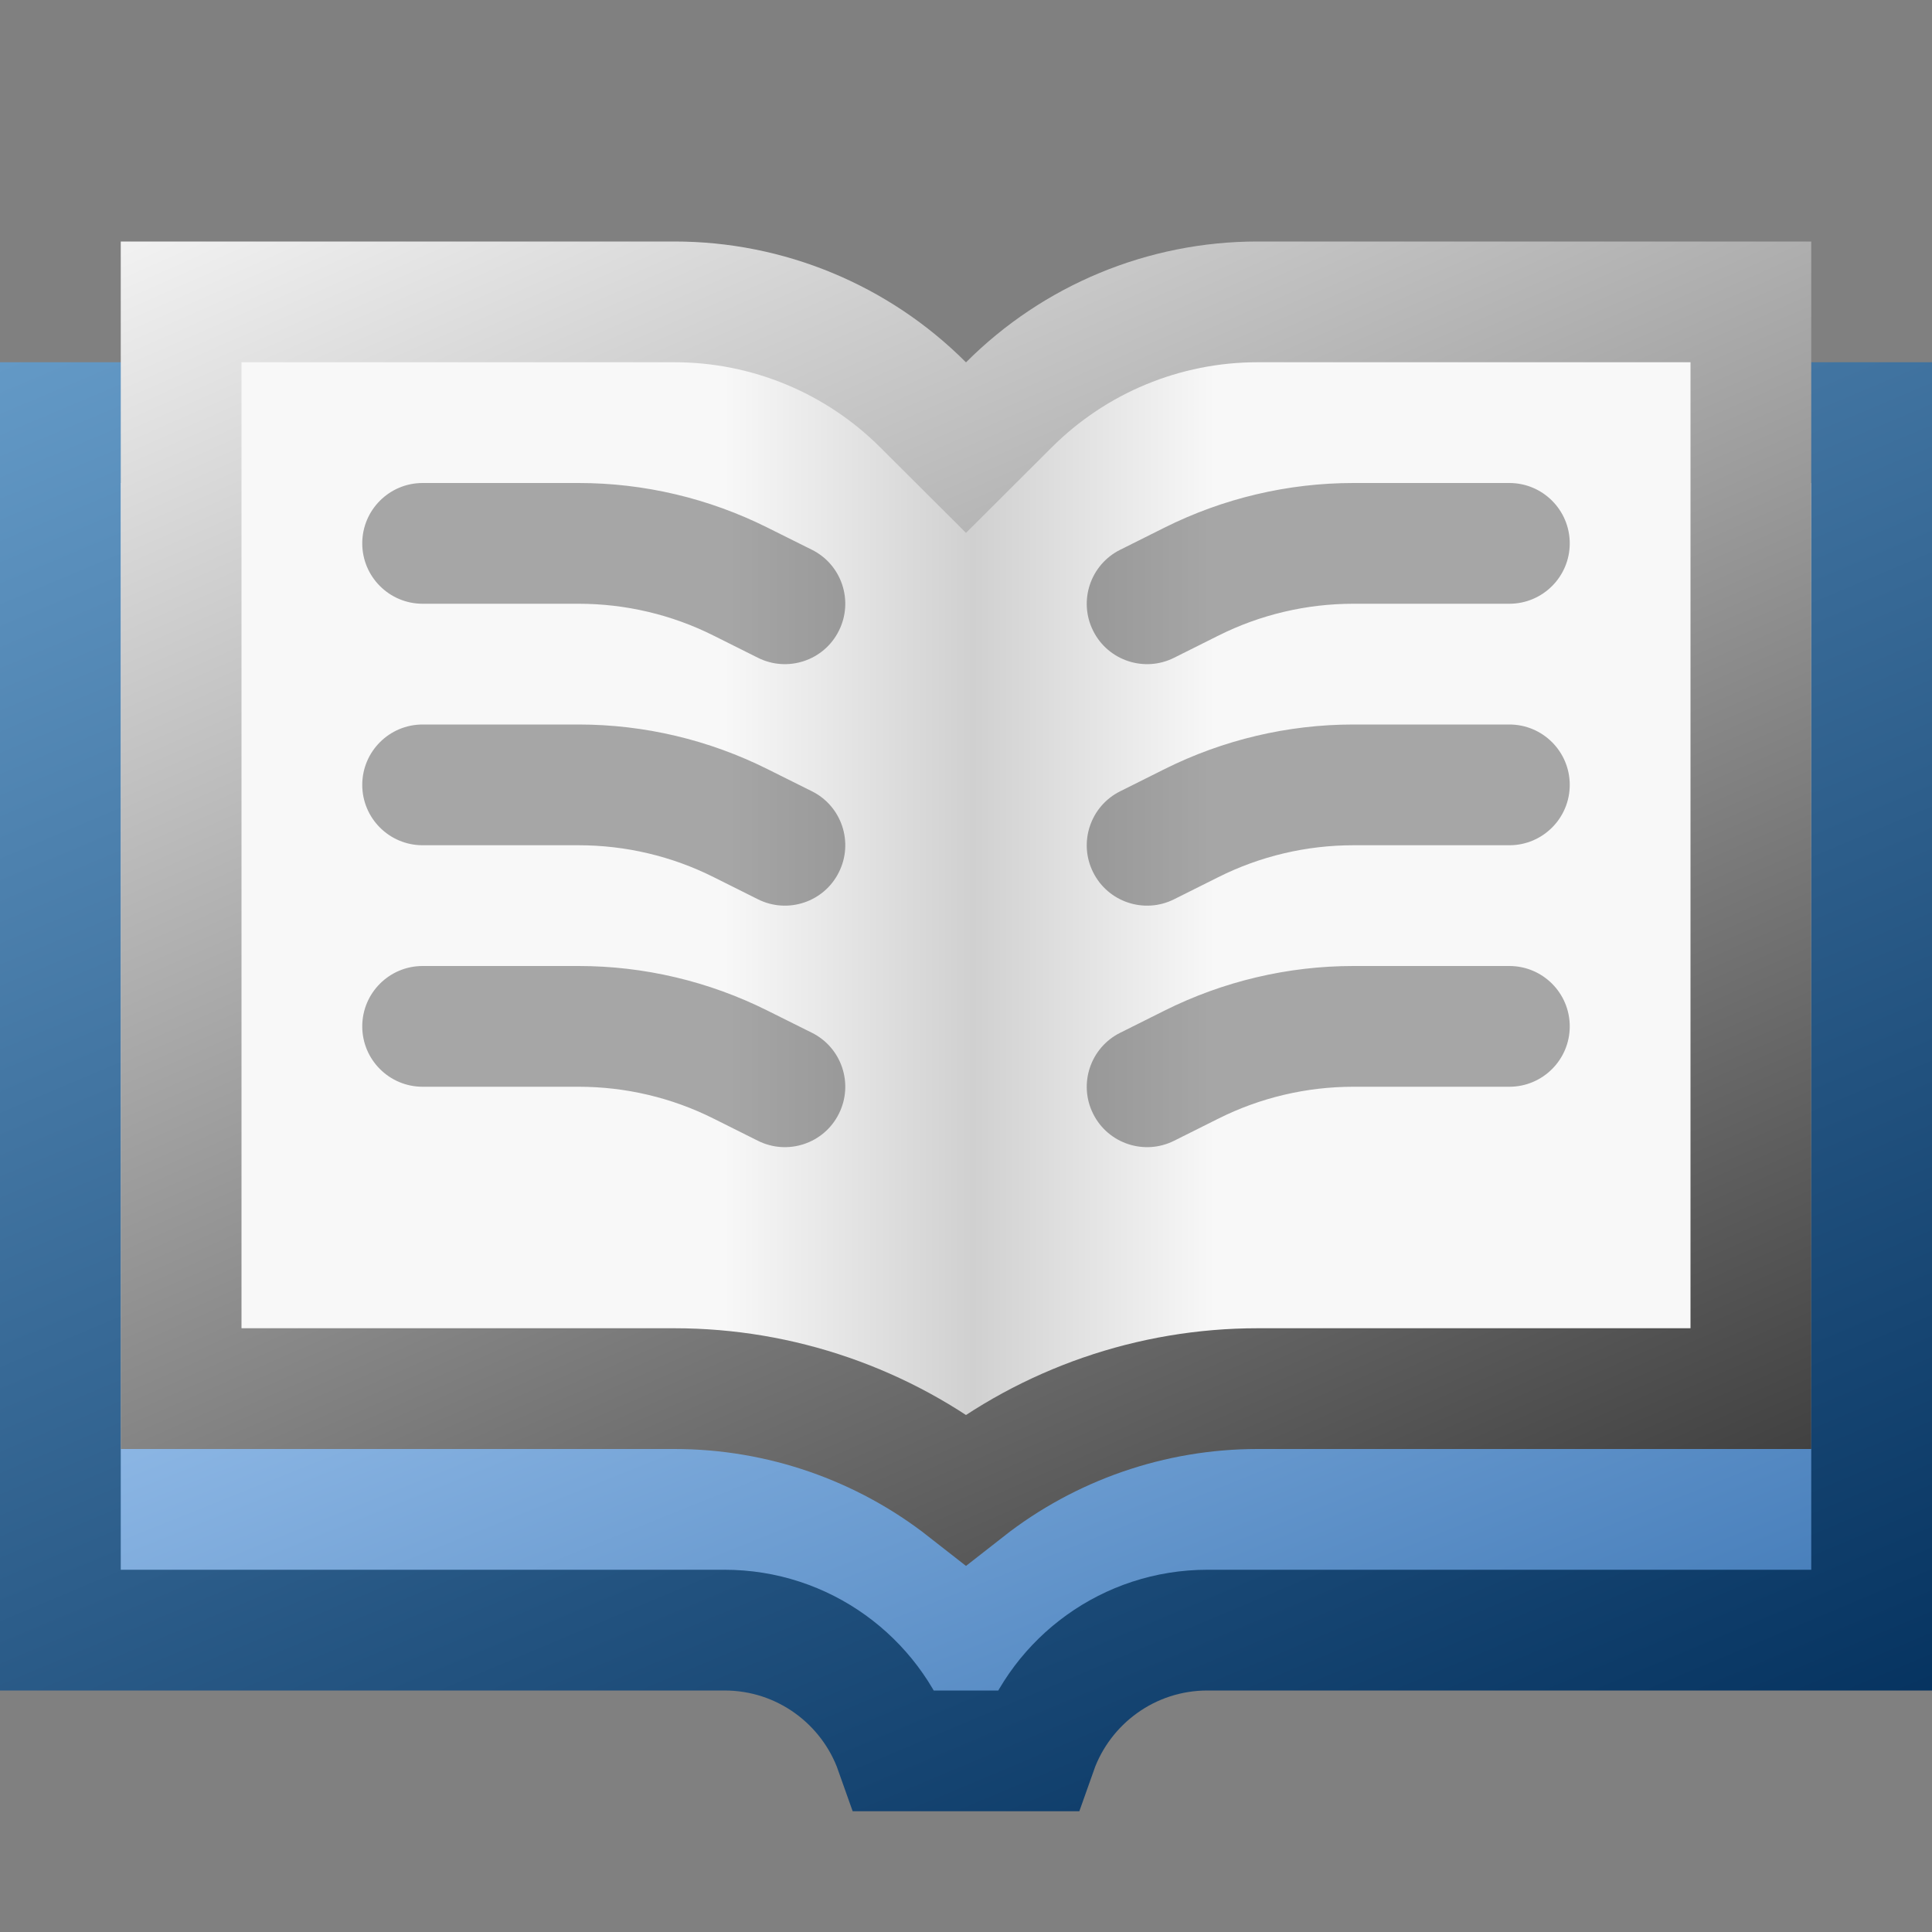<svg width="16" height="16" viewBox="0 0 16 16" fill="none" xmlns="http://www.w3.org/2000/svg">
<rect x="0" y="0" width="16" height="16" fill="#808080" stroke="none"/>
<path d="M6 13.5H0.5V3.5H6C6.276 3.5 6.5 3.724 6.5 4V4.5H7H9H9.5V4C9.5 3.724 9.724 3.5 10 3.5H15.5V13.5H10C9.347 13.5 8.791 13.917 8.585 14.5H7.415C7.209 13.917 6.653 13.5 6 13.5Z" fill="#6EA0C9"/>
<path d="M6 13.5H0.5V3.5H6C6.276 3.5 6.5 3.724 6.5 4V4.5H7H9H9.5V4C9.5 3.724 9.724 3.5 10 3.5H15.5V13.5H10C9.347 13.5 8.791 13.917 8.585 14.5H7.415C7.209 13.917 6.653 13.5 6 13.5Z" fill="url(#paint0_linear_99_12639)"/>
<path d="M6 13.5H0.5V3.5H6C6.276 3.5 6.5 3.724 6.5 4V4.5H7H9H9.5V4C9.5 3.724 9.724 3.5 10 3.5H15.5V13.5H10C9.347 13.5 8.791 13.917 8.585 14.5H7.415C7.209 13.917 6.653 13.5 6 13.5Z" stroke="url(#paint1_linear_99_12639)"/>
<path d="M10.414 2.5H14.5V11.5H10.414C9.535 11.5 8.685 11.796 8 12.333C7.315 11.796 6.465 11.5 5.586 11.5H1.5V2.5H5.586C6.359 2.5 7.1 2.807 7.646 3.354L8 3.707L8.354 3.354C8.9 2.807 9.641 2.5 10.414 2.5Z" fill="url(#paint2_linear_99_12639)" stroke="url(#paint3_linear_99_12639)"/>
<path fill-rule="evenodd" clip-rule="evenodd" d="M3 4.5C3 4.224 3.224 4 3.5 4H4.792C5.335 4 5.871 4.127 6.357 4.37L6.724 4.553C6.971 4.676 7.071 4.977 6.947 5.224C6.824 5.471 6.523 5.571 6.276 5.447L5.91 5.264C5.563 5.09 5.18 5 4.792 5H3.5C3.224 5 3 4.776 3 4.5Z" fill="black" fill-opacity="0.33"/>
<path fill-rule="evenodd" clip-rule="evenodd" d="M3 8.5C3 8.224 3.224 8 3.5 8H4.792C5.335 8 5.871 8.127 6.357 8.37L6.724 8.553C6.971 8.676 7.071 8.977 6.947 9.224C6.824 9.471 6.523 9.571 6.276 9.447L5.91 9.264C5.563 9.09 5.18 9 4.792 9H3.5C3.224 9 3 8.776 3 8.5Z" fill="black" fill-opacity="0.33"/>
<path fill-rule="evenodd" clip-rule="evenodd" d="M3 6.5C3 6.224 3.224 6 3.5 6H4.792C5.335 6 5.871 6.127 6.357 6.37L6.724 6.553C6.971 6.676 7.071 6.977 6.947 7.224C6.824 7.471 6.523 7.571 6.276 7.447L5.91 7.264C5.563 7.09 5.18 7 4.792 7H3.5C3.224 7 3 6.776 3 6.5Z" fill="black" fill-opacity="0.33"/>
<path fill-rule="evenodd" clip-rule="evenodd" d="M13 4.5C13 4.224 12.776 4 12.5 4H11.208C10.665 4 10.129 4.127 9.643 4.37L9.277 4.553C9.03 4.676 8.929 4.977 9.053 5.224C9.176 5.471 9.477 5.571 9.724 5.447L10.09 5.264C10.437 5.09 10.82 5 11.208 5H12.5C12.776 5 13 4.776 13 4.5Z" fill="black" fill-opacity="0.33"/>
<path fill-rule="evenodd" clip-rule="evenodd" d="M13 8.5C13 8.224 12.776 8 12.5 8H11.208C10.665 8 10.129 8.127 9.643 8.37L9.277 8.553C9.03 8.676 8.929 8.977 9.053 9.224C9.176 9.471 9.477 9.571 9.724 9.447L10.09 9.264C10.437 9.09 10.82 9 11.208 9H12.5C12.776 9 13 8.776 13 8.5Z" fill="black" fill-opacity="0.33"/>
<path fill-rule="evenodd" clip-rule="evenodd" d="M13 6.5C13 6.224 12.776 6 12.5 6H11.208C10.665 6 10.129 6.127 9.643 6.37L9.277 6.553C9.03 6.676 8.929 6.977 9.053 7.224C9.176 7.471 9.477 7.571 9.724 7.447L10.09 7.264C10.437 7.09 10.82 7 11.208 7H12.5C12.776 7 13 6.776 13 6.5Z" fill="black" fill-opacity="0.33"/>
<defs>
<linearGradient id="paint0_linear_99_12639" x1="1.333" y1="3.75" x2="6.819" y2="17.403" gradientUnits="userSpaceOnUse">
<stop offset="0.322" stop-color="#A9CEF6"/>
<stop offset="1" stop-color="#3E77B5"/>
</linearGradient>
<linearGradient id="paint1_linear_99_12639" x1="16" y1="15" x2="9.285" y2="-0.917" gradientUnits="userSpaceOnUse">
<stop stop-color="#012E5B"/>
<stop offset="1" stop-color="#6399C6"/>
</linearGradient>
<linearGradient id="paint2_linear_99_12639" x1="1" y1="8" x2="15" y2="8" gradientUnits="userSpaceOnUse">
<stop offset="0.357" stop-color="#F8F8F8"/>
<stop offset="0.504" stop-color="#D0D0D0"/>
<stop offset="0.647" stop-color="#F8F8F8"/>
</linearGradient>
<linearGradient id="paint3_linear_99_12639" x1="15" y1="13" x2="8.645" y2="-1.379" gradientUnits="userSpaceOnUse">
<stop stop-color="#363636"/>
<stop offset="1" stop-color="#F2F2F2"/>
</linearGradient>
</defs>
</svg>
